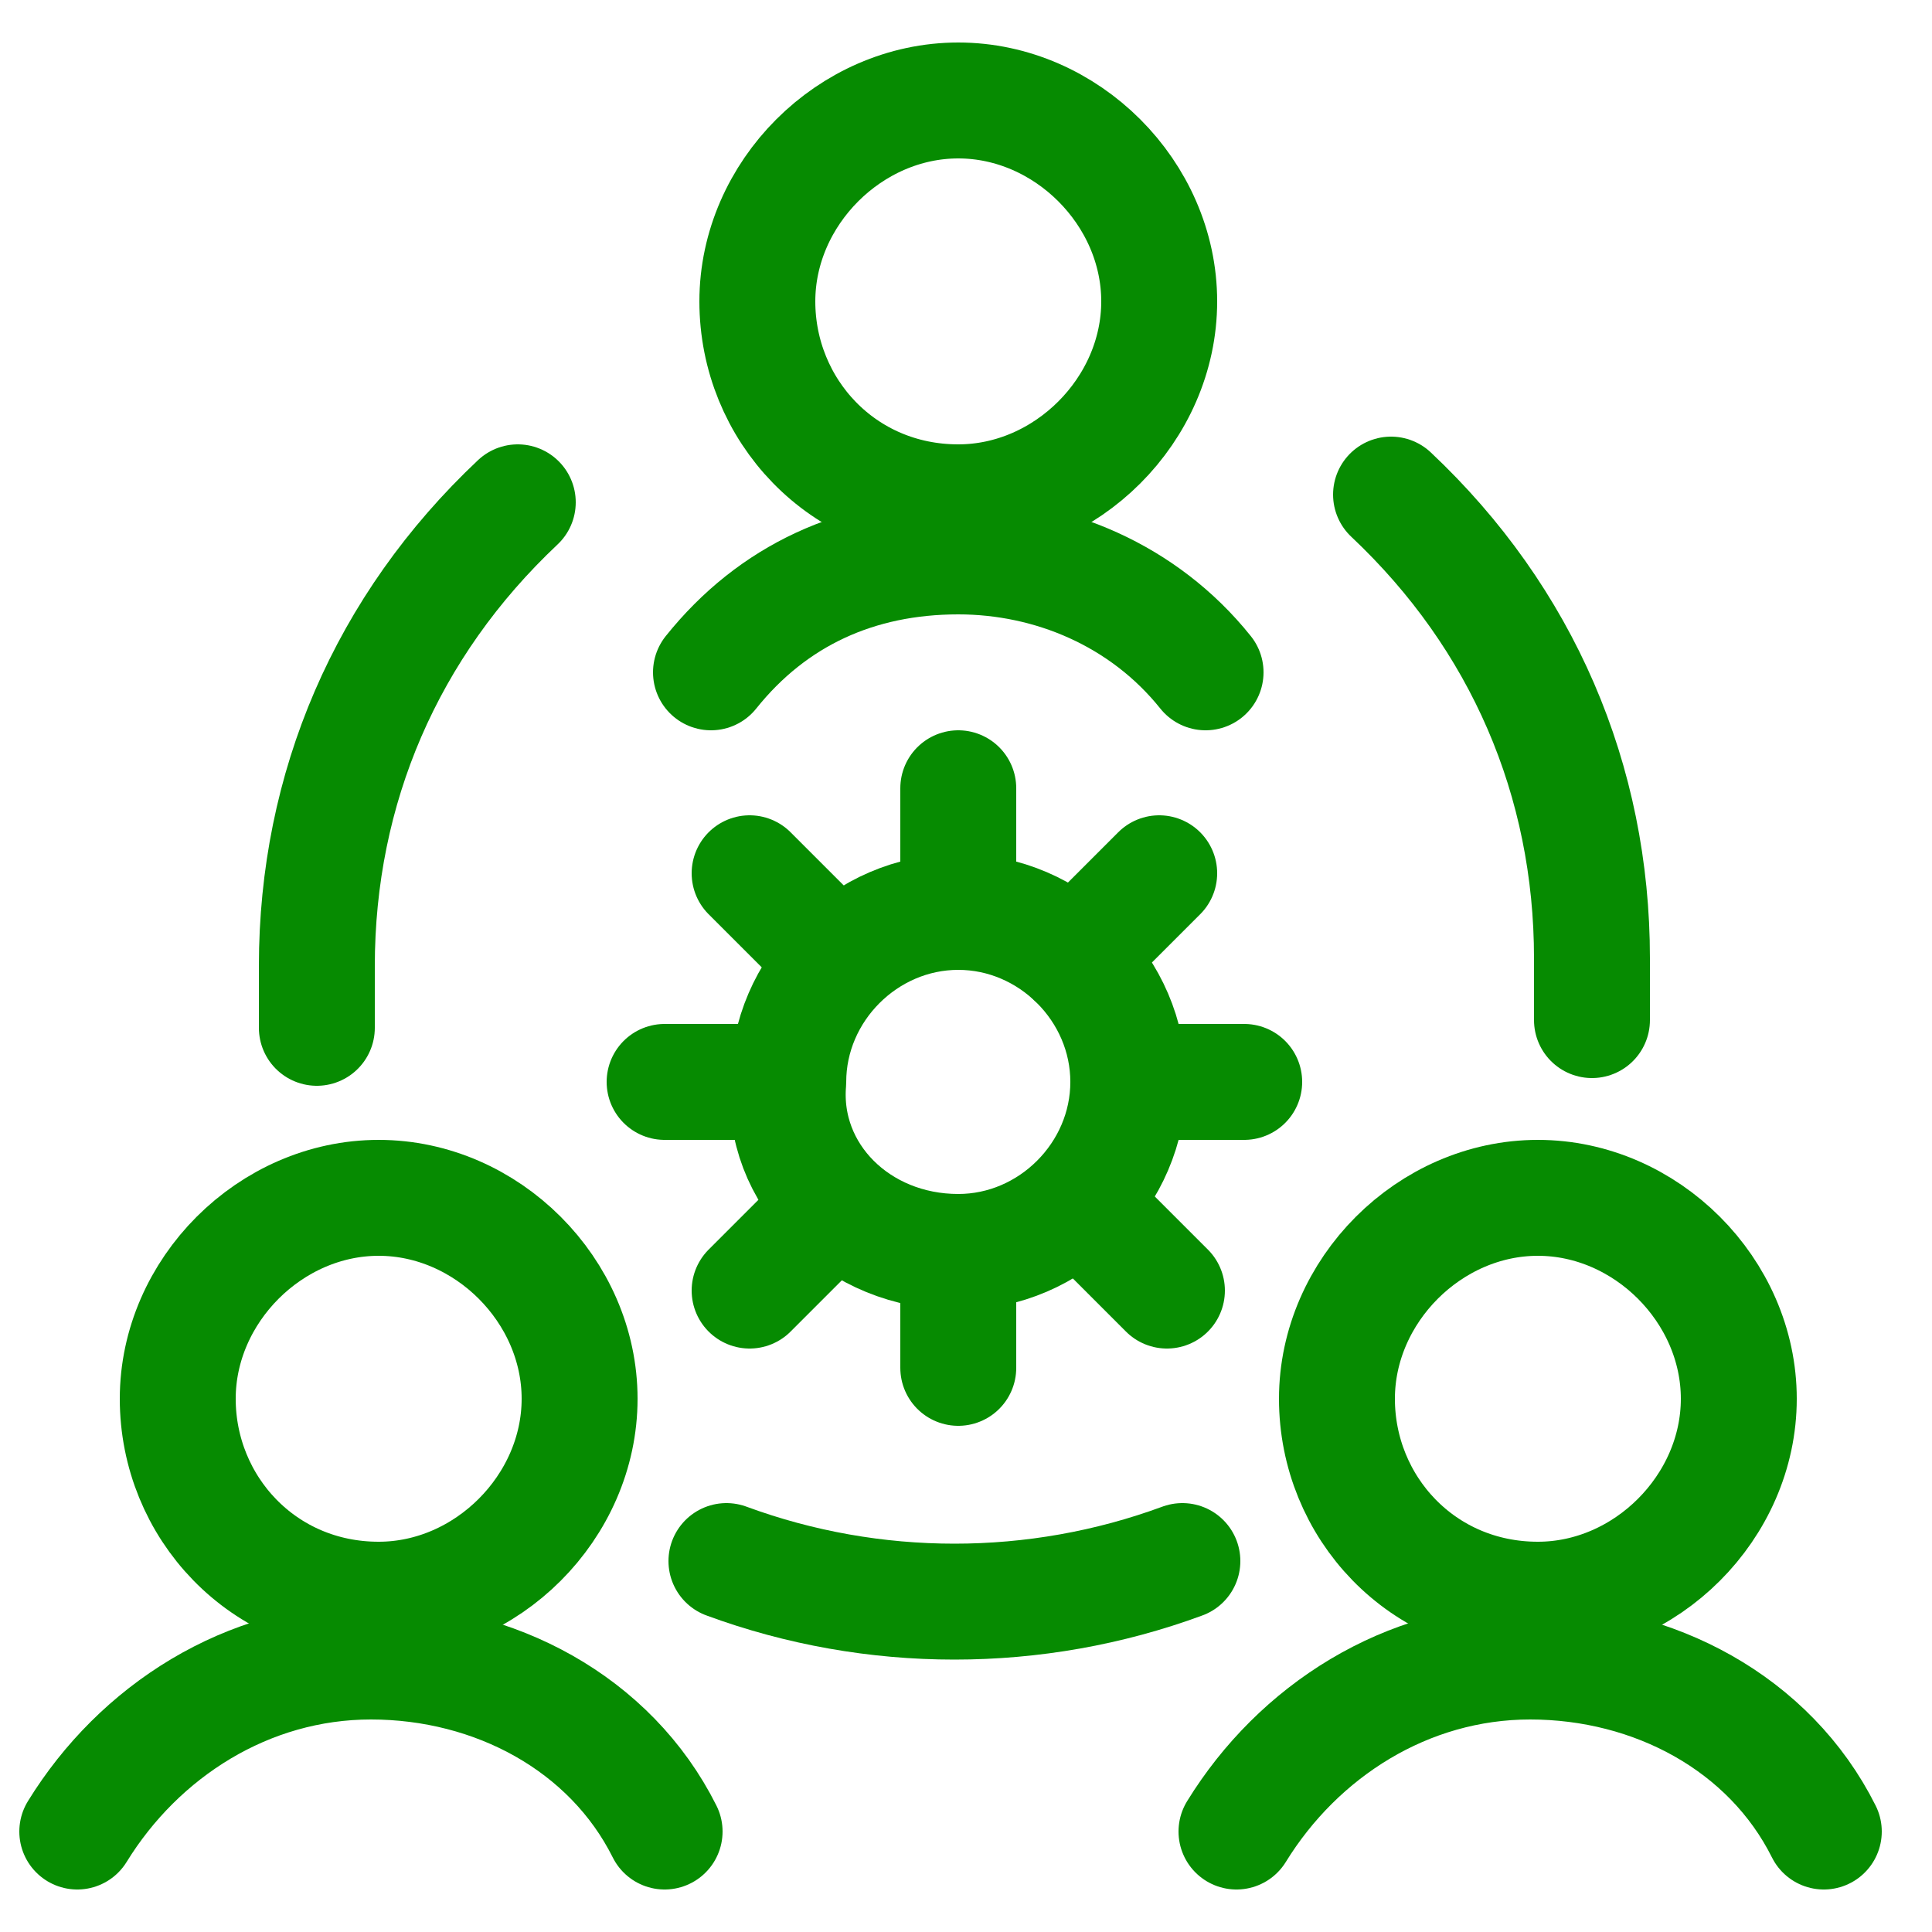 <?xml version="1.0" encoding="UTF-8"?> <svg xmlns="http://www.w3.org/2000/svg" viewBox="0 0 25 25" fill="none"><path d="M4.9 20.7C6.3 20.7 7.5 19.5 7.5 18.1C7.5 16.7 6.3 15.5 4.9 15.5C3.5 15.5 2.3 16.7 2.3 18.1C2.3 19.5 3.4 20.7 4.9 20.7Z" stroke="#068B01" stroke-width="1.5" stroke-linecap="round" stroke-linejoin="round"></path><path d="M8.6 23.7C7.9 22.3 6.4 21.5 4.8 21.5C3.2 21.5 1.8 22.4 1 23.7" stroke="#068B01" stroke-width="1.5" stroke-linecap="round" stroke-linejoin="round"></path><path d="M19.9 20.7C21.3 20.7 22.5 19.5 22.5 18.1C22.5 16.7 21.3 15.5 19.9 15.5C18.5 15.5 17.3 16.7 17.3 18.1C17.3 19.5 18.4 20.7 19.9 20.7Z" stroke="#068B01" stroke-width="1.5" stroke-linecap="round" stroke-linejoin="round"></path><path d="M23.6 23.7C22.9 22.3 21.4 21.5 19.8 21.5C18.2 21.5 16.8 22.4 16 23.7" stroke="#068B01" stroke-width="1.5" stroke-linecap="round" stroke-linejoin="round"></path><path d="M12.4 6.5C13.8 6.5 15 5.3 15 3.9C15 2.5 13.8 1.3 12.4 1.3C11 1.3 9.8 2.5 9.8 3.9C9.8 5.3 10.9 6.5 12.4 6.5Z" stroke="#068B01" stroke-width="1.5" stroke-linecap="round" stroke-linejoin="round"></path><path d="M15.6 8.7C14.8 7.7 13.6 7.2 12.4 7.2C11.1 7.2 10 7.7 9.2 8.7" stroke="#068B01" stroke-width="1.5" stroke-linecap="round" stroke-linejoin="round"></path><path d="M9.4 20.2C11.3 20.9 13.4 20.9 15.3 20.2" stroke="#068B01" stroke-width="1.5" stroke-linecap="round" stroke-linejoin="round"></path><path d="M6.7 6.5C5 8.1 4.1 10.2 4.1 12.5C4.1 12.8 4.1 13 4.1 13.3" stroke="#068B01" stroke-width="1.5" stroke-linecap="round" stroke-linejoin="round"></path><path d="M20.6 13.2C20.6 13 20.6 12.7 20.6 12.4C20.6 10.1 19.7 8 18 6.4" stroke="#068B01" stroke-width="1.5" stroke-linecap="round" stroke-linejoin="round"></path><path d="M12.4 16.2C13.6 16.2 14.6 15.2 14.6 14C14.6 12.8 13.6 11.8 12.4 11.8C11.2 11.8 10.2 12.8 10.2 14C10.1 15.2 11.1 16.2 12.4 16.2Z" stroke="#068B01" stroke-width="1.5" stroke-linecap="round" stroke-linejoin="round"></path><path d="M14.6 14H16.1" stroke="#068B01" stroke-width="1.5" stroke-linecap="round" stroke-linejoin="round"></path><path d="M8.6 14H10.1" stroke="#068B01" stroke-width="1.5" stroke-linecap="round" stroke-linejoin="round"></path><path d="M12.4 16.2V17.7" stroke="#068B01" stroke-width="1.5" stroke-linecap="round" stroke-linejoin="round"></path><path d="M12.4 10.2V11.7" stroke="#068B01" stroke-width="1.5" stroke-linecap="round" stroke-linejoin="round"></path><path d="M14 15.6L15.1 16.7" stroke="#068B01" stroke-width="1.5" stroke-linecap="round" stroke-linejoin="round"></path><path d="M9.7 11.3L10.8 12.4" stroke="#068B01" stroke-width="1.5" stroke-linecap="round" stroke-linejoin="round"></path><path d="M10.8 15.6L9.7 16.7" stroke="#068B01" stroke-width="1.5" stroke-linecap="round" stroke-linejoin="round"></path><path d="M15 11.3L13.9 12.4" stroke="#068B01" stroke-width="1.5" stroke-linecap="round" stroke-linejoin="round"></path></svg> 